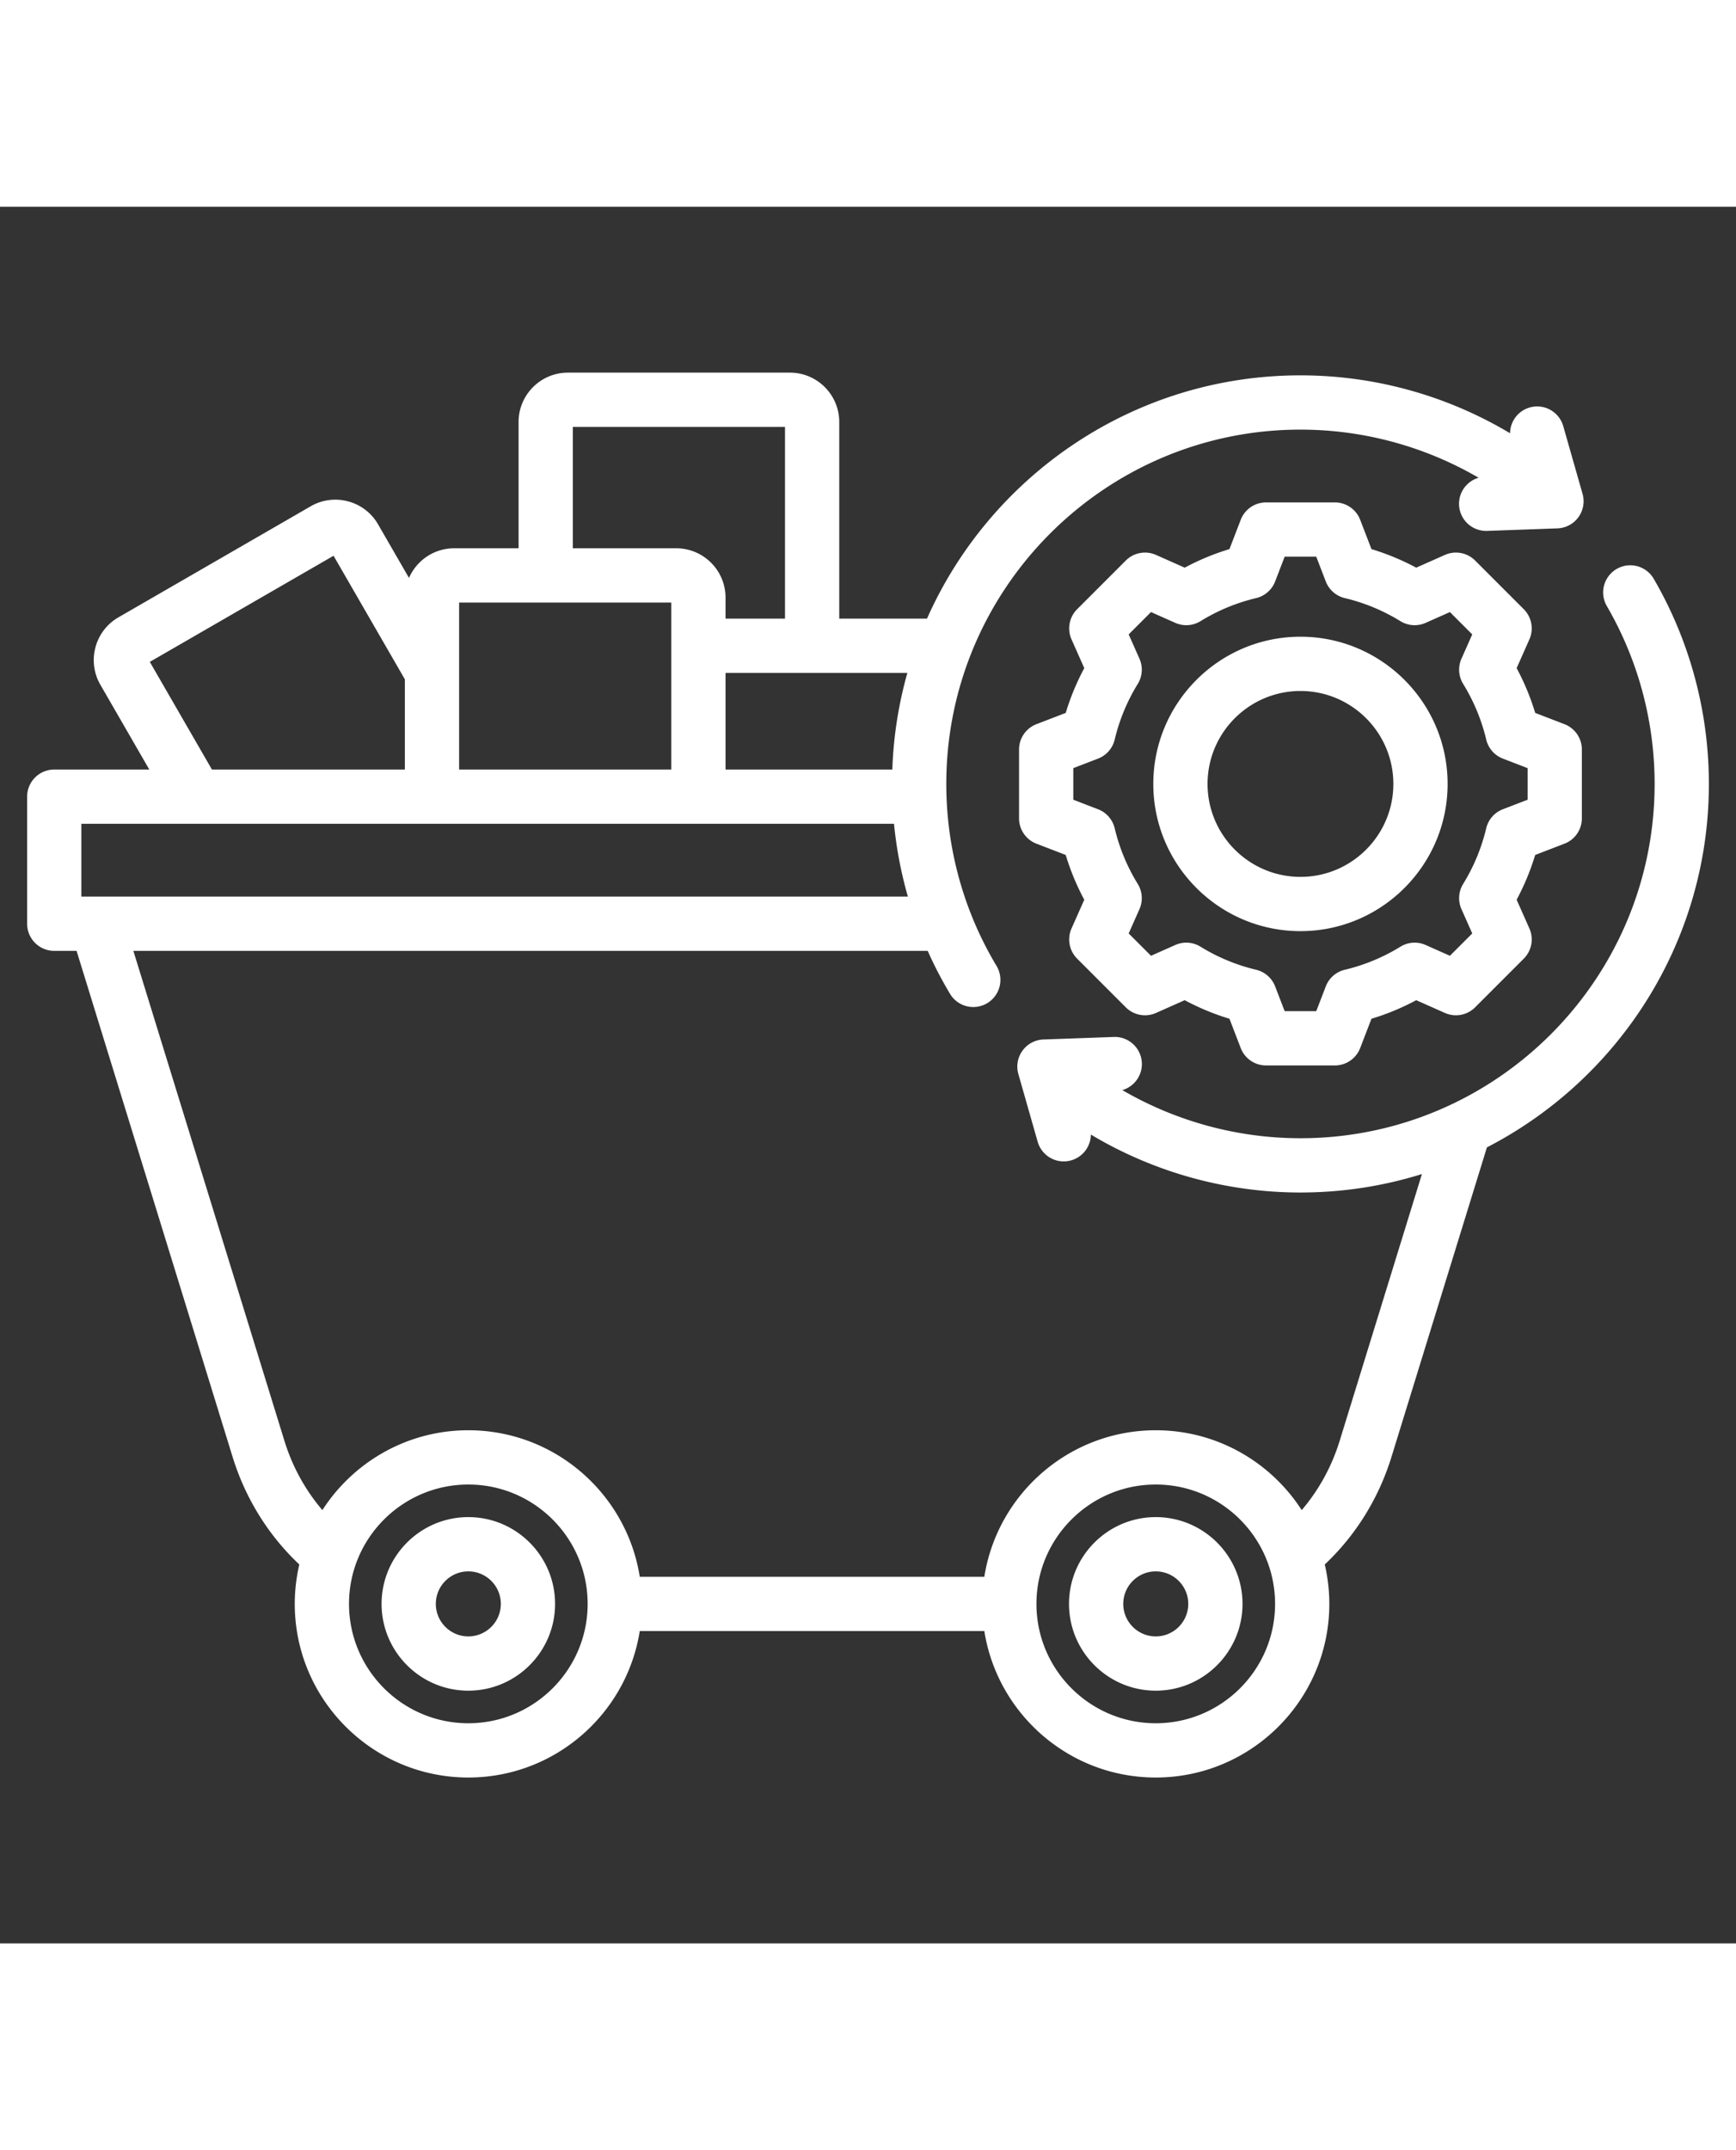 <svg xmlns="http://www.w3.org/2000/svg" version="1.1" xmlns:xlink="http://www.w3.org/1999/xlink" width="42" height="52" x="0" y="0" viewBox="0 0 512 512" style="enable-background:new 0 0 512 512" xml:space="preserve" class=""><rect x="0" y="0" width="512" height="512" fill="#333333" stroke="none"/><g><path d="M138.124 386.317c-14.107 0-25.585 11.478-25.585 25.585s11.478 25.585 25.585 25.585 25.585-11.478 25.585-25.585-11.478-25.585-25.585-25.585zm0 35.17c-5.285 0-9.585-4.3-9.585-9.585s4.3-9.585 9.585-9.585 9.585 4.3 9.585 9.585-4.3 9.585-9.585 9.585zm202.746-35.17c-14.107 0-25.585 11.478-25.585 25.585s11.478 25.585 25.585 25.585 25.585-11.478 25.585-25.585-11.477-25.585-25.585-25.585zm0 35.17c-5.285 0-9.585-4.3-9.585-9.585s4.3-9.585 9.585-9.585 9.585 4.3 9.585 9.585-4.3 9.585-9.585 9.585zm120.543-233.708a8 8 0 0 0 5.126-7.466v-20.299a8 8 0 0 0-5.126-7.466l-8.637-3.324a71.91 71.91 0 0 0-5.473-13.203l3.759-8.464a8 8 0 0 0-1.654-8.904L435.055 104.3a7.997 7.997 0 0 0-8.904-1.654l-8.468 3.761a71.85 71.85 0 0 0-13.197-5.472l-3.326-8.641a8 8 0 0 0-7.466-5.126h-20.299a8 8 0 0 0-7.466 5.126l-3.325 8.64a71.792 71.792 0 0 0-13.197 5.472l-8.469-3.761a8.002 8.002 0 0 0-8.904 1.655l-14.353 14.354a8 8 0 0 0-1.654 8.904l3.76 8.466a71.91 71.91 0 0 0-5.472 13.199l-8.639 3.325a8 8 0 0 0-5.127 7.466v20.299a8 8 0 0 0 5.126 7.466l8.638 3.325a71.814 71.814 0 0 0 5.473 13.202l-3.759 8.463a8 8 0 0 0 1.654 8.904l14.354 14.354a8 8 0 0 0 8.904 1.655l8.468-3.761a71.85 71.85 0 0 0 13.197 5.472l3.325 8.64a8 8 0 0 0 7.466 5.126h20.3a8 8 0 0 0 7.466-5.126l3.324-8.637a71.814 71.814 0 0 0 13.202-5.473l8.464 3.759a8.003 8.003 0 0 0 8.904-1.655l14.354-14.354a8 8 0 0 0 1.654-8.904l-3.761-8.468a71.821 71.821 0 0 0 5.472-13.197zm-10.874-12.959-7.302 2.811a8.002 8.002 0 0 0-4.909 5.614 55.855 55.855 0 0 1-6.798 16.397 8.001 8.001 0 0 0-.5 7.442l3.18 7.159-6.585 6.585-7.155-3.178a7.999 7.999 0 0 0-7.442.5 55.909 55.909 0 0 1-16.402 6.8 7.998 7.998 0 0 0-5.614 4.909l-2.81 7.299h-9.313l-2.811-7.302a8 8 0 0 0-5.613-4.909 55.907 55.907 0 0 1-16.399-6.799 8.003 8.003 0 0 0-7.441-.5l-7.159 3.18-6.585-6.586 3.178-7.154a8.001 8.001 0 0 0-.5-7.442 55.96 55.96 0 0 1-6.801-16.403 7.998 7.998 0 0 0-4.908-5.614l-7.299-2.81v-9.313l7.3-2.81a8 8 0 0 0 4.909-5.614 55.975 55.975 0 0 1 6.8-16.401 8.001 8.001 0 0 0 .5-7.442l-3.179-7.157 6.585-6.585 7.159 3.18a8.005 8.005 0 0 0 7.442-.5 55.906 55.906 0 0 1 16.398-6.799 8 8 0 0 0 5.613-4.909l2.811-7.302h9.313l2.811 7.302a8.002 8.002 0 0 0 5.613 4.909 55.907 55.907 0 0 1 16.399 6.799 7.996 7.996 0 0 0 7.441.499l7.159-3.179 6.585 6.585-3.178 7.155a8.001 8.001 0 0 0 .5 7.442 55.903 55.903 0 0 1 6.799 16.403 8 8 0 0 0 4.909 5.615l7.299 2.81zm-66.995-48.057c-23.931 0-43.4 19.47-43.4 43.401s19.47 43.4 43.4 43.4c23.932 0 43.401-19.469 43.401-43.4s-19.469-43.401-43.401-43.401zm0 70.801c-15.108 0-27.4-12.292-27.4-27.4s12.292-27.401 27.4-27.401c15.109 0 27.401 12.292 27.401 27.401s-12.292 27.4-27.401 27.4zm120.455-27.4c0-21.306-5.64-42.247-16.311-60.56a8 8 0 0 0-13.824 8.054c9.247 15.871 14.135 34.026 14.135 52.505 0 57.597-46.858 104.455-104.455 104.455-18.537 0-36.681-4.967-52.537-14.189 3.437-.999 5.895-4.221 5.761-7.96-.158-4.416-3.866-7.87-8.282-7.708l-20.733.745a8 8 0 0 0-7.407 10.19l5.692 19.95a8.004 8.004 0 0 0 7.689 5.807 8 8 0 0 0 8.001-7.915c18.574 11.099 39.961 17.08 61.815 17.08 12.47 0 24.503-1.905 35.825-5.439l-24.25 78.622c-2.352 7.626-6.166 14.557-11.203 20.451-9.118-14.146-25-23.54-43.045-23.54-25.505 0-46.708 18.751-50.561 43.19H188.685c-3.853-24.439-25.056-43.19-50.561-43.19-18.045 0-33.927 9.394-43.045 23.54-5.037-5.893-8.851-12.824-11.204-20.451l-44.544-144.42h234.273a119.48 119.48 0 0 0 6.588 12.67 7.994 7.994 0 0 0 10.975 2.744 8 8 0 0 0 2.743-10.976c-9.696-16.16-14.821-34.714-14.821-53.656 0-57.597 46.858-104.455 104.455-104.455 18.582 0 36.694 4.962 52.542 14.187-3.439.997-5.899 4.221-5.766 7.962a8 8 0 0 0 8.282 7.708l20.733-.745a8 8 0 0 0 7.407-10.19l-5.692-19.95c-1.214-4.249-5.642-6.714-9.889-5.498-3.483.994-5.761 4.15-5.802 7.596a120.46 120.46 0 0 0-61.815-17.07c-49.085 0-91.4 29.515-110.147 71.727h-25.876V63.449c0-8.018-6.523-14.541-14.541-14.541h-65.492c-8.019 0-14.542 6.523-14.542 14.541v37.242H133.95c-5.956 0-11.081 3.602-13.326 8.739l-9.121-15.799a14.442 14.442 0 0 0-8.832-6.768 14.454 14.454 0 0 0-11.031 1.445l-56.72 32.748c-6.943 4.009-9.33 12.919-5.321 19.863l14.434 25.001H16.001a8 8 0 0 0-8 8v37.461a8 8 0 0 0 8 8h6.586l45.999 149.136c3.786 12.272 10.549 23.156 19.694 31.767a51.142 51.142 0 0 0-1.346 11.617c0 28.226 22.964 51.19 51.189 51.19 25.505 0 46.708-18.751 50.561-43.19h101.624c3.853 24.439 25.056 43.19 50.561 43.19 28.226 0 51.189-22.964 51.189-51.19a51.15 51.15 0 0 0-1.346-11.618c9.146-8.611 15.909-19.495 19.693-31.766l28.131-91.204c38.841-20.015 65.463-60.531 65.463-107.149zm-240.827-4.244h-49.189v-28.485h53.627a119.905 119.905 0 0 0-4.438 28.485zM168.945 64.908h62.575v56.527h-17.538v-6.203c0-8.018-6.523-14.541-14.541-14.541h-30.496zm29.037 51.783v49.229h-62.575v-49.229zM44.184 134.183l54.191-31.288 21.032 36.431v26.595h-56.9zM24.001 181.92h239.668a120.481 120.481 0 0 0 4.092 21.461H24.001zm114.123 265.172c-19.403 0-35.189-15.786-35.189-35.19s15.786-35.19 35.189-35.19c19.404 0 35.19 15.786 35.19 35.19s-15.786 35.19-35.19 35.19zm202.746 0c-19.404 0-35.19-15.786-35.19-35.19s15.786-35.19 35.19-35.19c19.403 0 35.189 15.786 35.189 35.19s-15.786 35.19-35.189 35.19z" fill="#ffffff" opacity="1" data-original="#000000" class=""></path></g></svg>